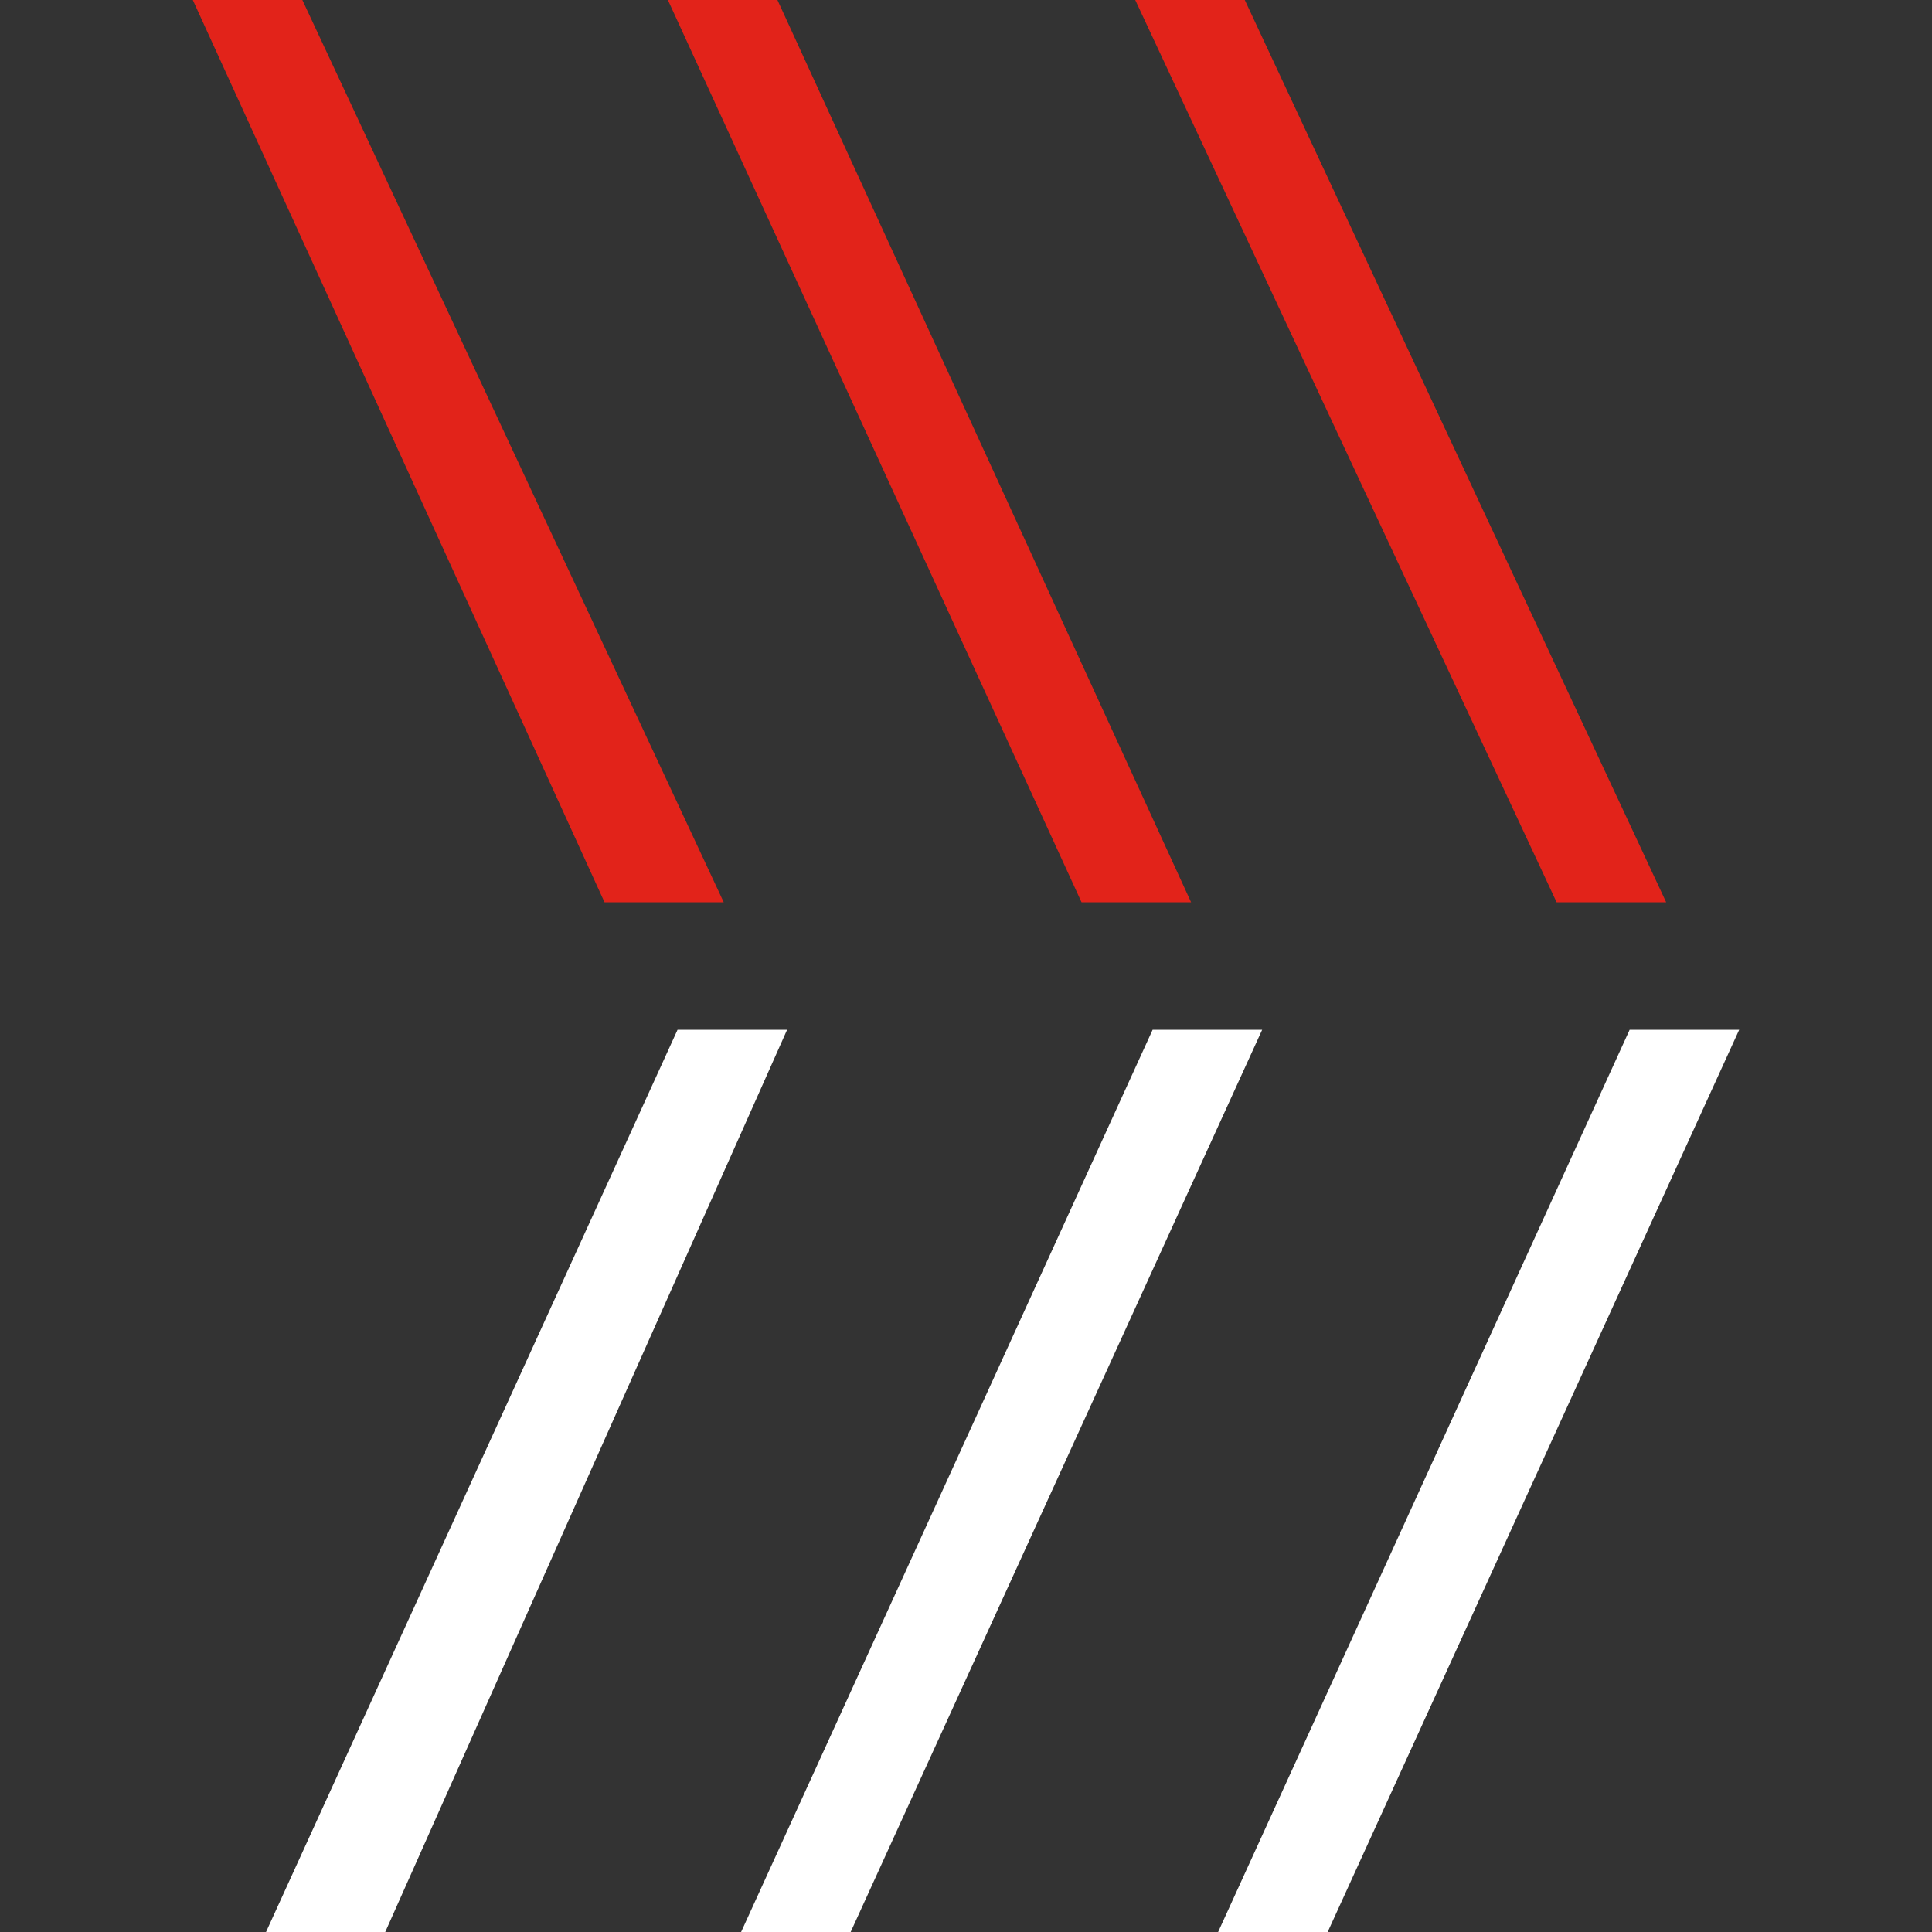 <?xml version="1.0" encoding="utf-8"?>
<!-- Generator: Adobe Illustrator 21.0.2, SVG Export Plug-In . SVG Version: 6.00 Build 0)  -->
<svg version="1.1" id="Calque_1" xmlns="http://www.w3.org/2000/svg" xmlns:xlink="http://www.w3.org/1999/xlink" x="0px" y="0px"
	 viewBox="0 0 1000 1000" style="enable-background:new 0 0 1000 1000;" xml:space="preserve">
<rect x="0" y="0" width="1000" height="1000" fill="#333333" stroke="none"/>
<style type="text/css">
	.st0{fill:#FFFFFF;}
	.st1{fill:#E2231A;}
</style>
<g>
	<g>
		<g>
			<path class="st0" d="M199.4,1000h-61.7l213-467h56.7L199.4,1000z"/>
		</g>
	</g>
	<g>
		<g>
			<path class="st0" d="M440.3,1000h-56.7l213-467h56.7L440.3,1000z"/>
		</g>
	</g>
	<g>
		<g>
			<path class="st0" d="M687.2,1000h-56.7l213-467h56.7L687.2,1000z"/>
		</g>
	</g>
	<g>
		<g>
			<path class="st1" d="M862.4,467h-56.7L587.6,0h56.7L862.4,467z"/>
		</g>
		<g>
			<path class="st1" d="M616.5,467h-56.7L345.7,0h56.7L616.5,467z"/>
		</g>
		<g>
			<path class="st1" d="M374.6,467h-61.7L99.8,0h56.7L374.6,467z"/>
		</g>
	</g>
</g>
</svg>
